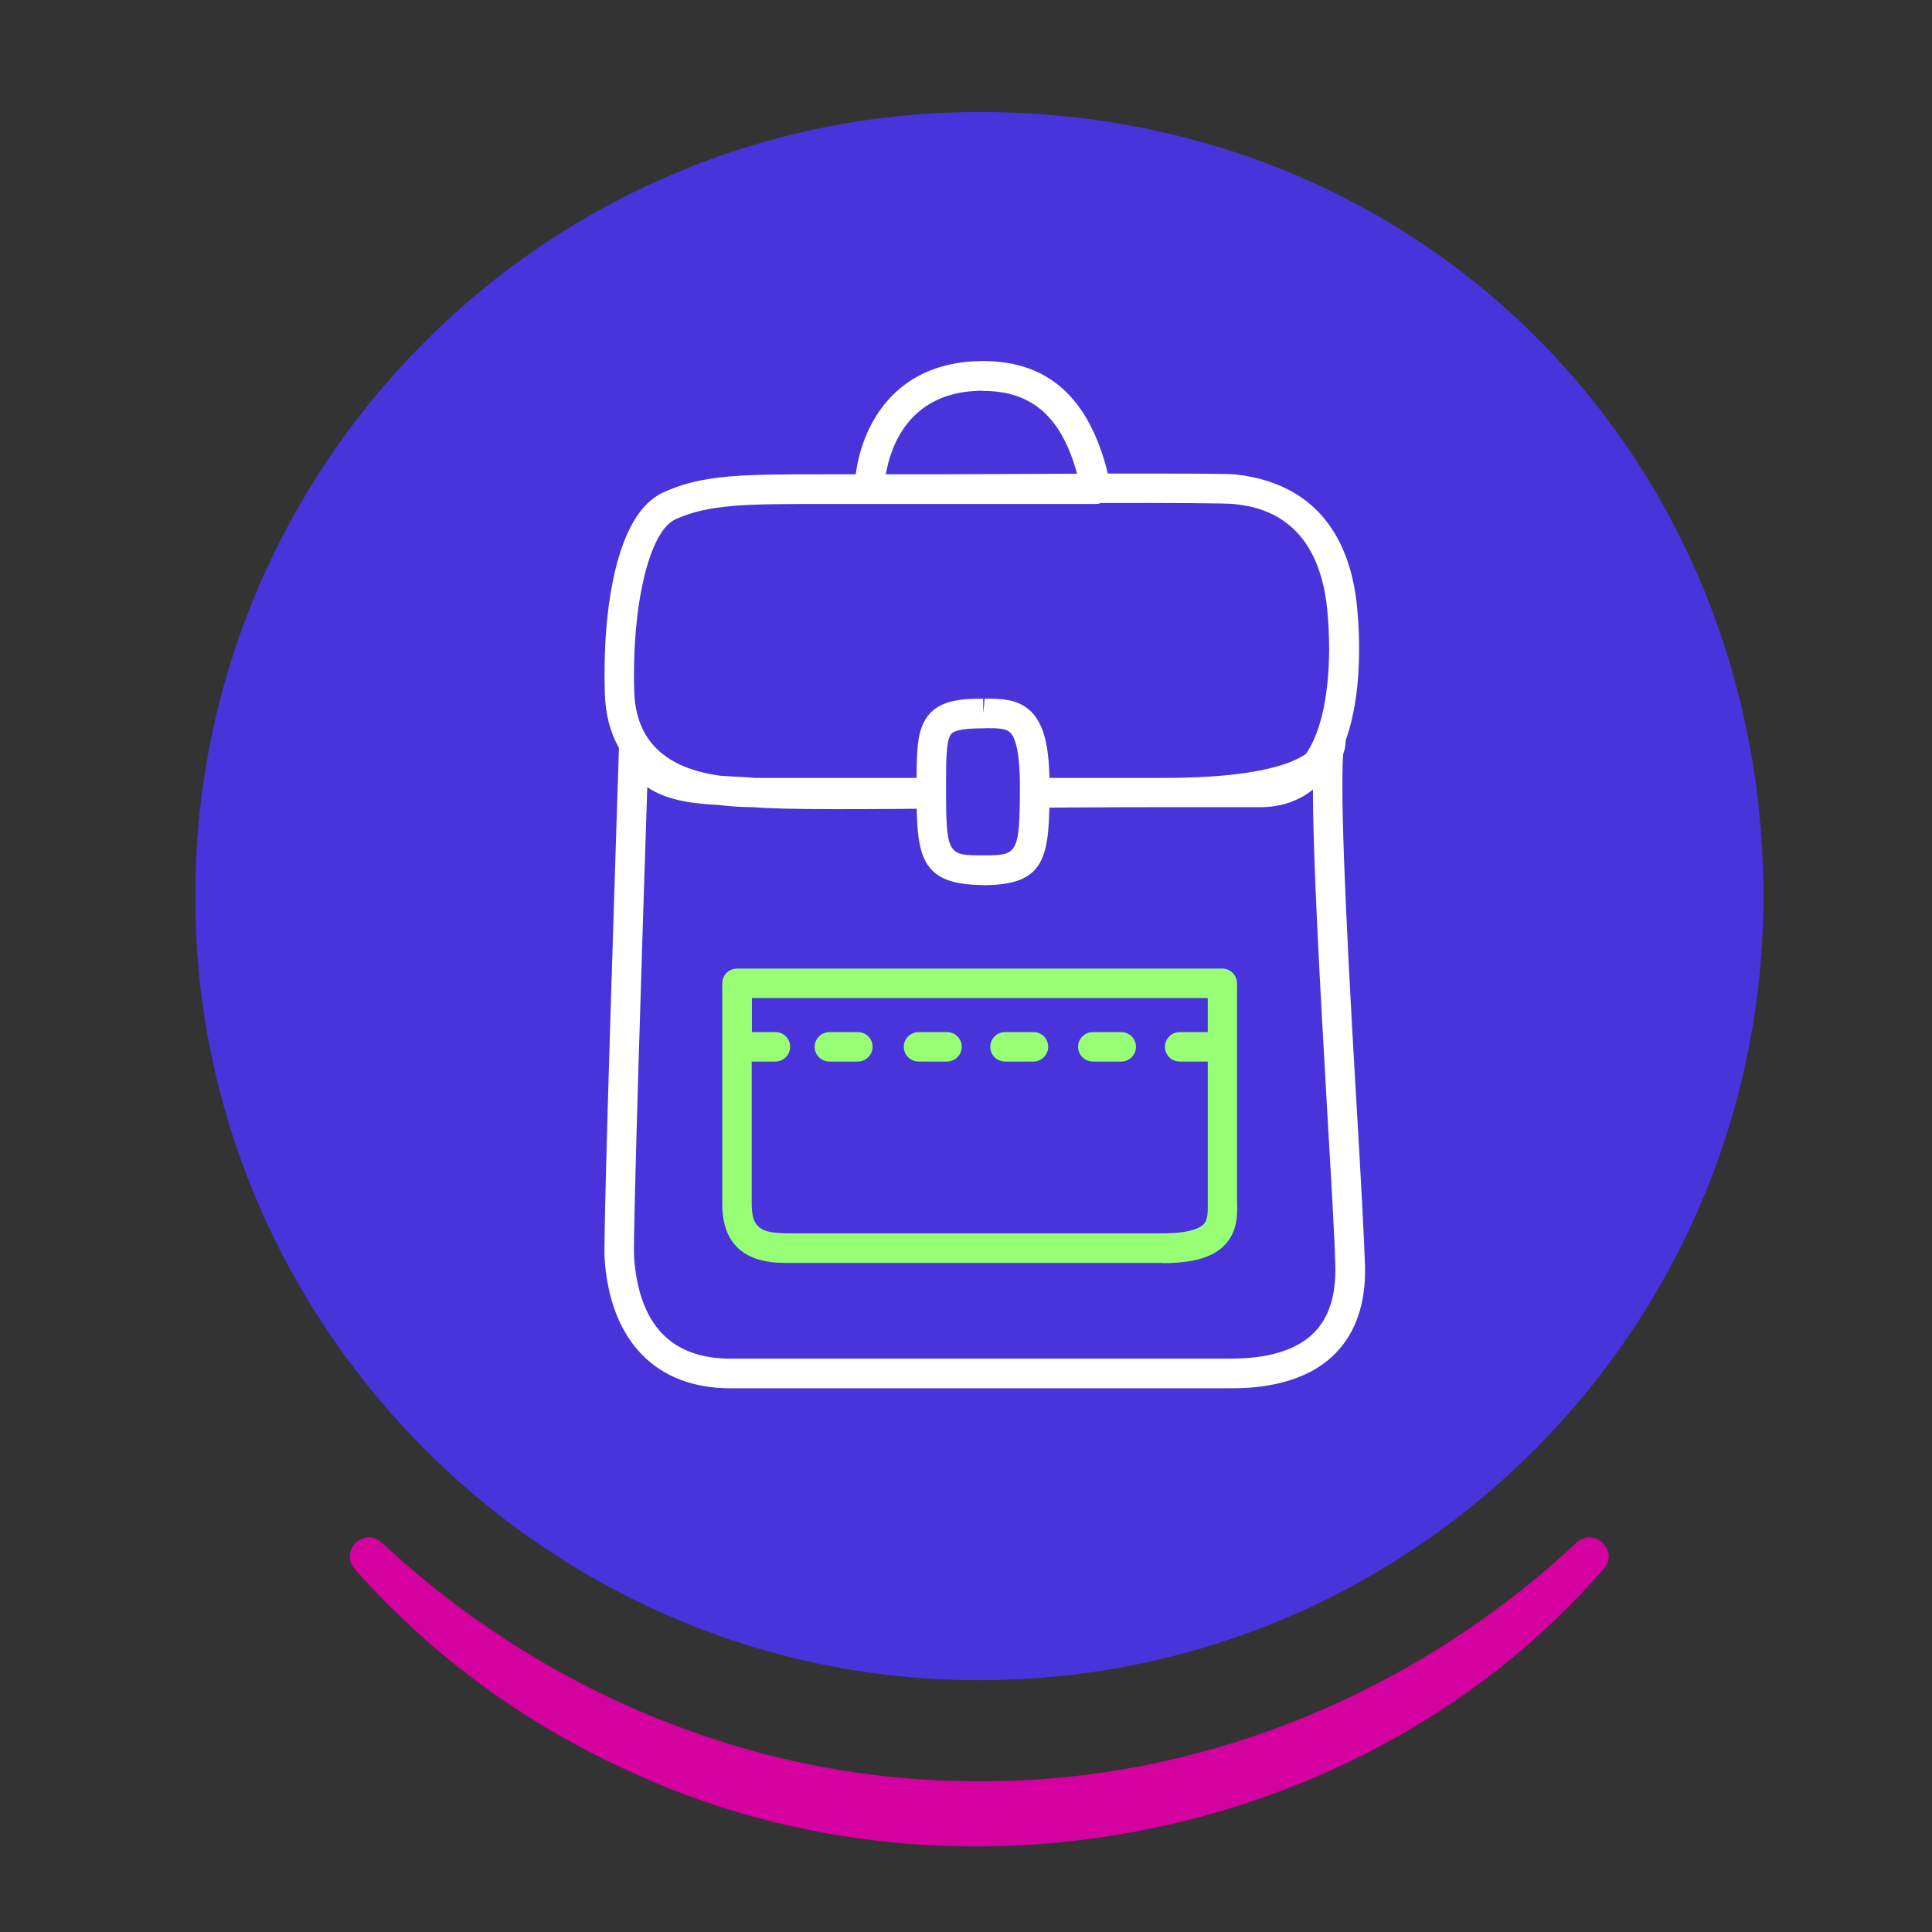 <svg width="101" height="101" viewBox="0 0 101 101" fill="none" xmlns="http://www.w3.org/2000/svg">
<rect x="0" y="0" width="101" height="101" fill="#333333" stroke="none"/>
<path d="M92.187 46.846C92.187 70.445 72.247 89.385 48.297 87.736C28.087 86.346 11.707 69.975 10.307 49.755C8.657 25.805 27.597 5.855 51.197 5.855C74.797 5.855 92.187 24.206 92.187 46.846Z" fill="#4933DA"/>
<path d="M19.967 80.645C28.407 88.535 39.657 93.175 51.197 93.115C62.747 93.175 73.987 88.535 82.427 80.635C83.337 79.816 84.657 81.046 83.847 82.016C71.587 96.126 50.207 100.455 33.247 92.755C27.627 90.266 22.557 86.585 18.537 82.016C17.747 81.066 19.017 79.805 19.957 80.635" fill="#D4009F"/>
<path d="M64.247 72.576H38.177C34.297 72.576 31.897 70.106 31.607 65.796C31.517 64.525 32.277 41.666 32.357 39.096C31.897 38.285 31.647 37.325 31.617 36.215C31.487 31.895 32.207 26.886 34.647 25.756C36.707 24.796 38.837 24.796 43.077 24.796C43.507 24.796 44.077 24.796 44.737 24.796C45.037 22.416 46.647 18.905 51.337 18.875H51.397C54.797 18.875 56.937 20.796 57.917 24.756C61.697 24.756 64.207 24.756 64.617 24.805C69.367 25.346 70.677 28.886 70.947 31.765C71.087 33.215 71.227 36.276 70.347 38.706C70.347 38.886 70.327 39.136 70.217 39.425C70.017 42.196 70.587 52.115 70.947 58.266C71.147 61.666 71.307 64.606 71.357 66.135C71.417 68.085 70.897 69.635 69.827 70.736C68.037 72.576 65.187 72.576 64.247 72.576ZM33.837 41.175C33.627 47.505 33.077 64.716 33.147 65.686C33.387 69.236 35.077 71.025 38.177 71.025H64.247C65.017 71.025 67.377 71.025 68.717 69.645C69.487 68.856 69.847 67.686 69.807 66.165C69.767 64.656 69.597 61.725 69.397 58.346C68.977 50.995 68.637 44.795 68.637 41.276C67.877 41.886 66.947 42.196 65.887 42.196H60.917C57.497 42.196 54.037 42.225 50.907 42.255C45.387 42.306 41.017 42.346 39.377 42.196C38.757 42.196 38.167 42.156 37.617 42.086C36.317 42.016 34.907 41.876 33.847 41.156L33.837 41.175ZM39.437 40.666H60.907C65.647 40.666 67.537 39.925 68.267 39.416C69.447 37.715 69.637 34.486 69.387 31.905C68.907 26.846 65.577 26.465 64.477 26.346C64.077 26.305 61.097 26.285 57.557 26.296C57.477 26.326 57.387 26.346 57.297 26.346H45.457C45.457 26.346 45.397 26.346 45.367 26.346C44.427 26.346 43.637 26.346 43.077 26.346C39.067 26.346 37.057 26.346 35.297 27.155C33.937 27.785 33.017 31.666 33.157 36.166C33.237 38.696 34.757 40.166 37.677 40.556C37.827 40.556 37.987 40.575 38.147 40.586C38.577 40.605 39.007 40.626 39.427 40.666H39.437ZM51.347 20.425C47.517 20.445 46.557 23.355 46.307 24.796C47.057 24.796 47.887 24.796 48.757 24.796C51.527 24.785 54.087 24.776 56.307 24.765C55.487 21.776 53.937 20.436 51.387 20.436C51.367 20.436 51.347 20.436 51.347 20.436V20.425Z" fill="white"/>
<path d="M51.387 37.296C53.007 37.296 54.087 37.226 54.087 41.086C54.087 44.946 53.887 45.486 51.387 45.486C48.887 45.486 48.687 44.806 48.687 41.386C48.687 37.966 48.617 37.286 51.387 37.286" fill="#4933DA"/>
<path d="M51.388 46.265C48.058 46.265 47.918 44.685 47.918 41.395V41.165C47.918 39.425 47.918 38.375 48.368 37.625C48.978 36.605 50.198 36.525 51.398 36.525V37.295L51.478 36.525C52.338 36.525 53.248 36.525 53.938 37.235C54.588 37.915 54.868 39.065 54.868 41.095C54.868 44.775 54.738 46.275 51.398 46.275L51.388 46.265ZM51.508 38.075H51.388C50.078 38.075 49.788 38.255 49.688 38.425C49.458 38.805 49.458 39.795 49.458 41.165V41.395C49.458 44.715 49.608 44.715 51.388 44.715C53.168 44.715 53.318 44.715 53.318 41.085C53.318 39.215 53.048 38.535 52.818 38.305C52.598 38.085 52.198 38.065 51.518 38.065L51.508 38.075Z" fill="white"/>
<path d="M60.768 66.025H41.248C40.288 66.025 37.758 66.025 37.758 62.945V51.405C37.758 50.975 38.108 50.635 38.528 50.635H63.898C64.328 50.635 64.668 50.985 64.668 51.405V62.705C64.698 63.445 64.718 64.375 64.018 65.095C63.398 65.735 62.358 66.035 60.758 66.035L60.768 66.025ZM39.298 55.495V62.935C39.298 64.235 39.808 64.475 41.248 64.475H60.768C62.168 64.475 62.708 64.215 62.918 64.005C63.148 63.775 63.148 63.365 63.138 62.735C63.138 62.595 63.138 62.465 63.138 62.325V55.495H61.668C61.238 55.495 60.898 55.145 60.898 54.725C60.898 54.305 61.248 53.955 61.668 53.955H63.138V52.175H39.308V53.955H40.538C40.968 53.955 41.308 54.305 41.308 54.725C41.308 55.145 40.958 55.495 40.538 55.495H39.308H39.298ZM58.618 55.495H57.128C56.698 55.495 56.358 55.145 56.358 54.725C56.358 54.305 56.708 53.955 57.128 53.955H58.618C59.048 53.955 59.388 54.305 59.388 54.725C59.388 55.145 59.038 55.495 58.618 55.495ZM54.028 55.495H52.538C52.108 55.495 51.768 55.145 51.768 54.725C51.768 54.305 52.118 53.955 52.538 53.955H54.028C54.458 53.955 54.798 54.305 54.798 54.725C54.798 55.145 54.448 55.495 54.028 55.495ZM49.508 55.495H48.018C47.588 55.495 47.248 55.145 47.248 54.725C47.248 54.305 47.598 53.955 48.018 53.955H49.508C49.938 53.955 50.278 54.305 50.278 54.725C50.278 55.145 49.928 55.495 49.508 55.495ZM44.848 55.495H43.358C42.928 55.495 42.588 55.145 42.588 54.725C42.588 54.305 42.938 53.955 43.358 53.955H44.848C45.278 53.955 45.618 54.305 45.618 54.725C45.618 55.145 45.268 55.495 44.848 55.495Z" fill="#96FF73"/>
</svg>
